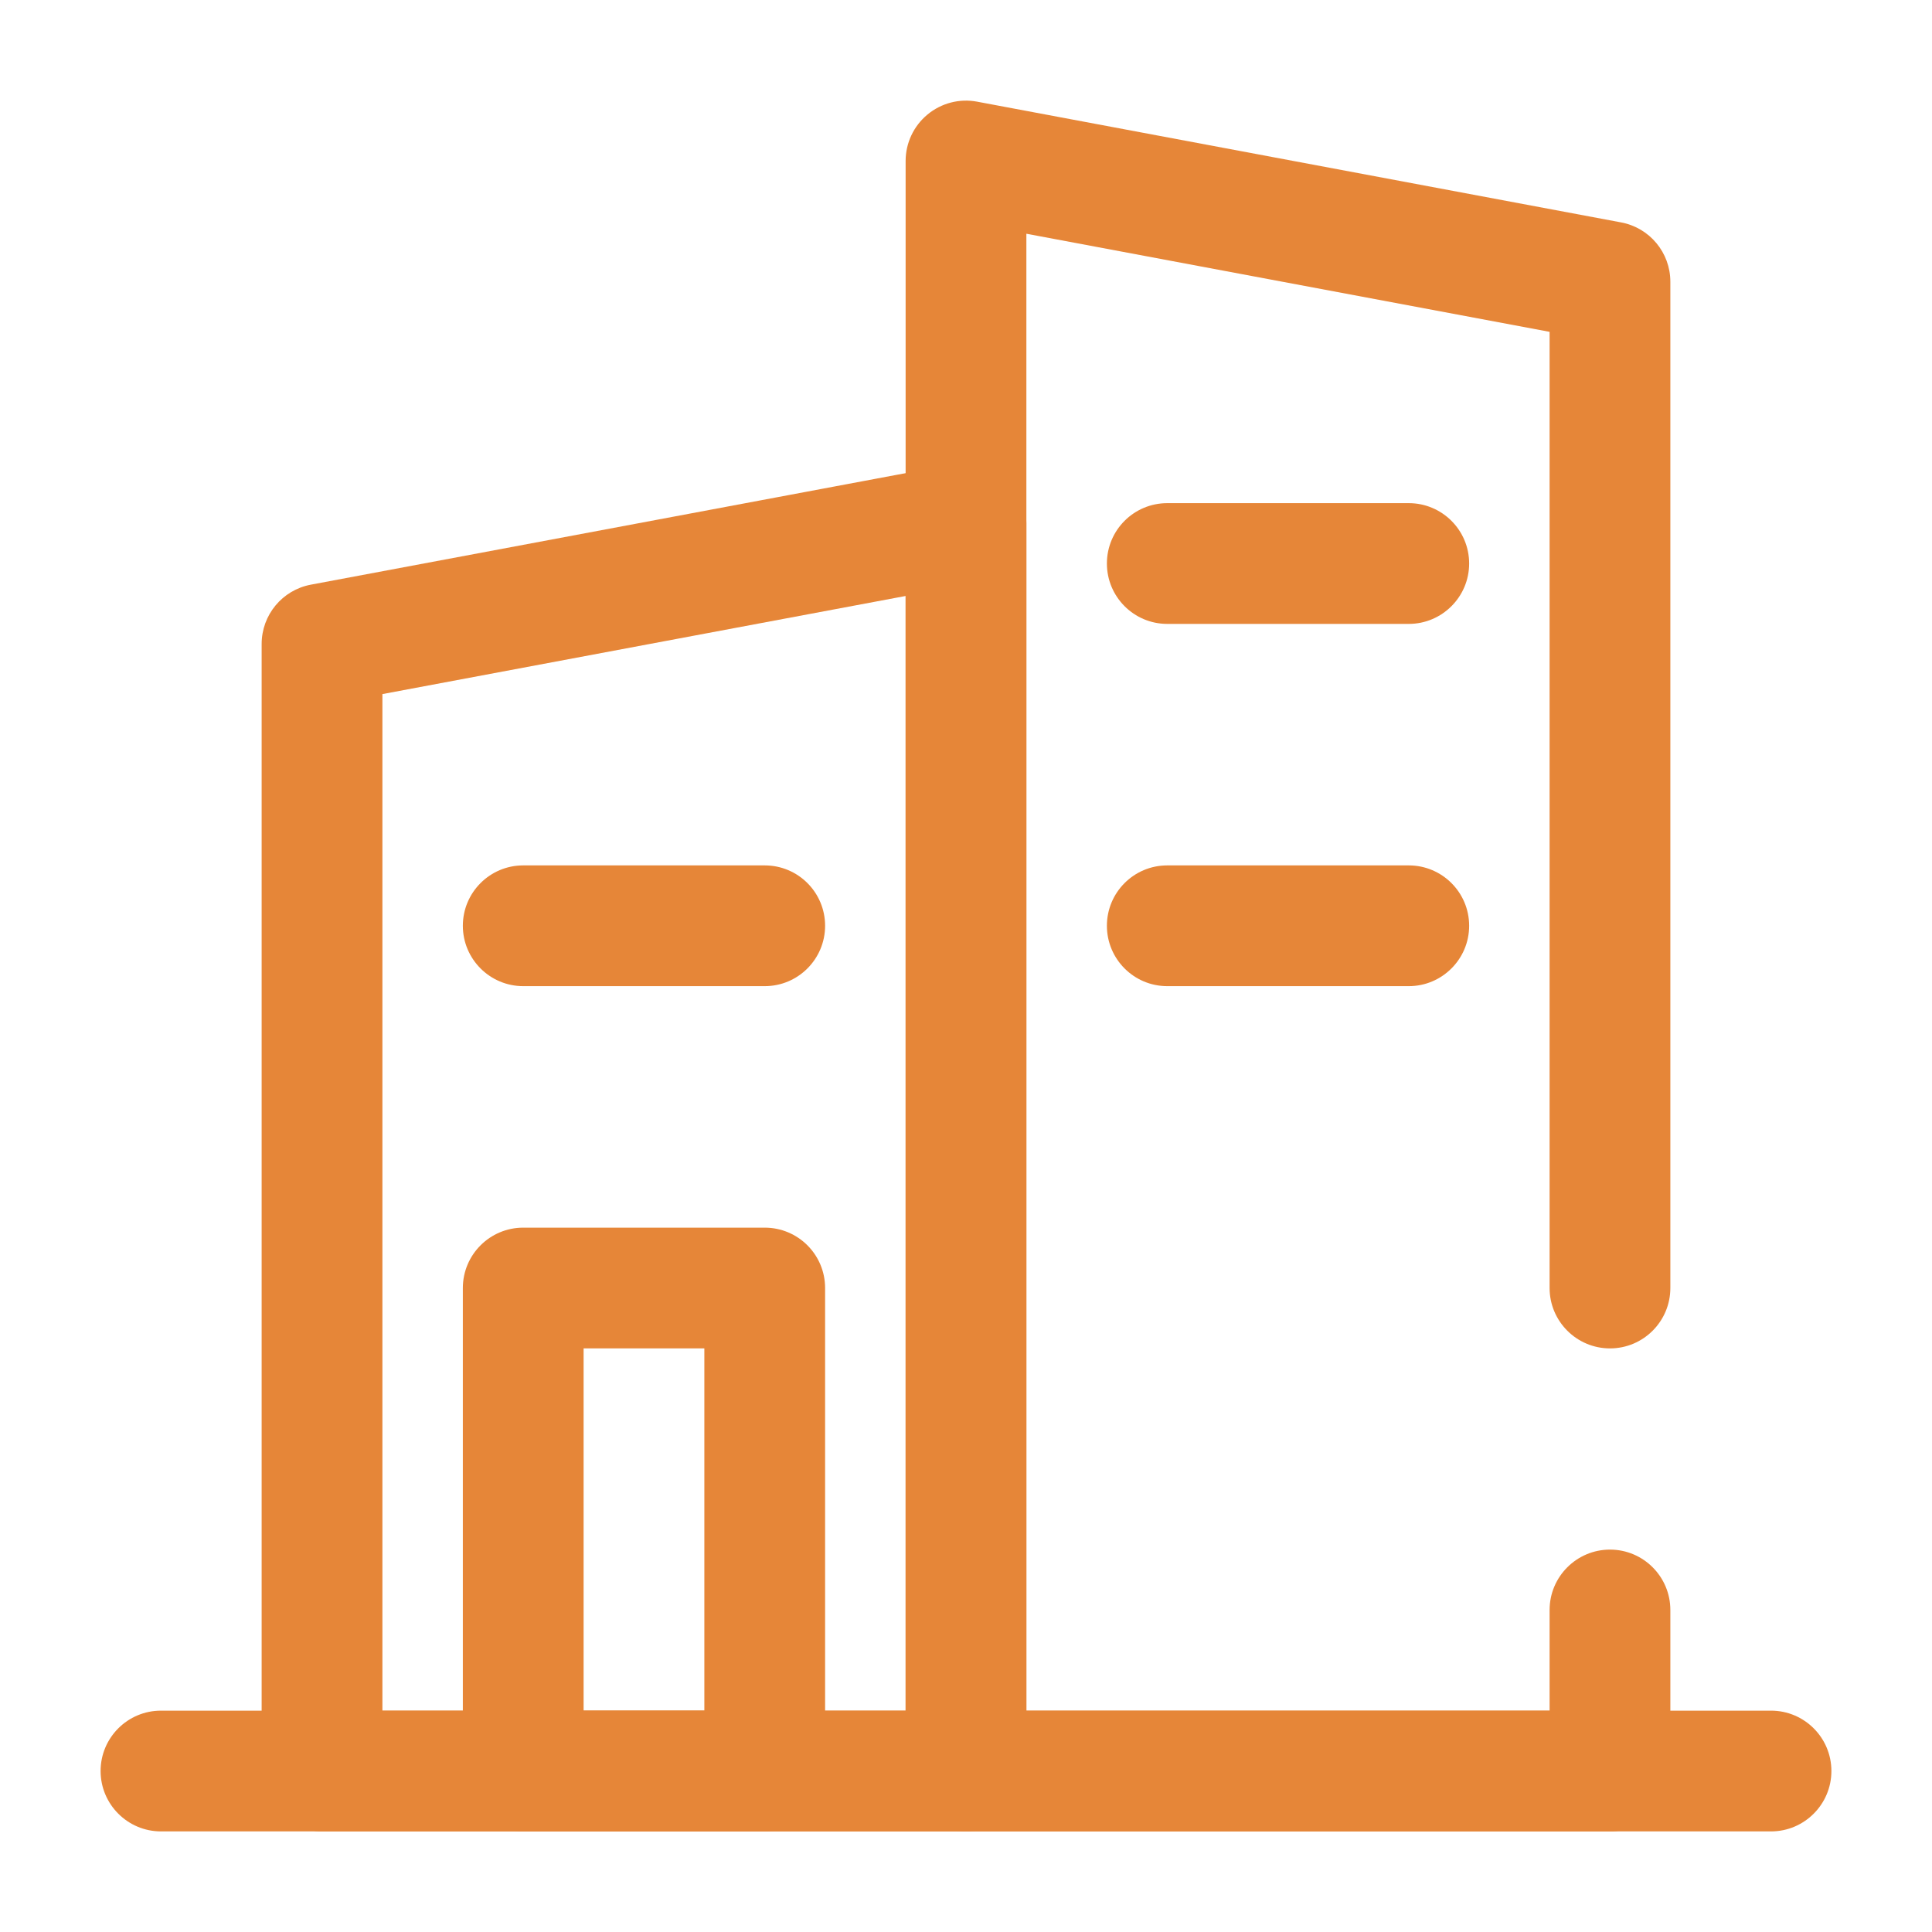 <?xml version="1.0" encoding="UTF-8"?>
<svg fill="#E68638" width="100pt" height="100pt" version="1.1" viewBox="0 0 100 100" xmlns="http://www.w3.org/2000/svg">
 <g fill-rule="evenodd">
  <path d="m51.996 24.68c0.715 0.594 1.129 1.473 1.129 2.402v64.586c0 1.723-1.398 3.125-3.125 3.125h-33.332c-1.727 0-3.125-1.402-3.125-3.125v-58.336c0-1.504 1.07-2.793 2.547-3.07l33.336-6.25c0.914-0.172 1.855 0.074 2.57 0.668zm-32.203 11.246v52.617h27.082v-57.695z"/>
  <path d="m48.004 5.93c-0.715 0.594-1.129 1.473-1.129 2.402v83.336c0 1.723 1.398 3.125 3.125 3.125h33.332c1.727 0 3.125-1.402 3.125-3.125v-8.336c0-1.723-1.398-3.125-3.125-3.125-1.723 0-3.125 1.402-3.125 3.125v5.211h-27.082v-76.445l27.082 5.078v49.492c0 1.723 1.402 3.125 3.125 3.125 1.727 0 3.125-1.402 3.125-3.125v-52.086c0-1.504-1.07-2.793-2.547-3.07l-33.336-6.25c-0.914-0.172-1.855 0.074-2.57 0.668z"/>
  <path d="m23.957 66.668c0-1.727 1.402-3.125 3.125-3.125h12.5c1.727 0 3.125 1.398 3.125 3.125v25c0 1.723-1.398 3.125-3.125 3.125h-12.5c-1.723 0-3.125-1.402-3.125-3.125zm6.25 3.125v18.75h6.25v-18.75z"/>
  <path d="m23.957 47.918c0-1.727 1.402-3.125 3.125-3.125h12.5c1.727 0 3.125 1.398 3.125 3.125 0 1.723-1.398 3.125-3.125 3.125h-12.5c-1.723 0-3.125-1.402-3.125-3.125z"/>
  <path d="m57.293 29.168c0-1.727 1.398-3.125 3.125-3.125h12.5c1.723 0 3.125 1.398 3.125 3.125 0 1.723-1.402 3.125-3.125 3.125h-12.5c-1.727 0-3.125-1.402-3.125-3.125z"/>
  <path d="m57.293 47.918c0-1.727 1.398-3.125 3.125-3.125h12.5c1.723 0 3.125 1.398 3.125 3.125 0 1.723-1.402 3.125-3.125 3.125h-12.5c-1.727 0-3.125-1.402-3.125-3.125z"/>
  <path d="m5.207 91.668c0-1.727 1.402-3.125 3.125-3.125h83.336c1.723 0 3.125 1.398 3.125 3.125 0 1.723-1.402 3.125-3.125 3.125h-83.336c-1.723 0-3.125-1.402-3.125-3.125z"/>
 </g>
</svg>
